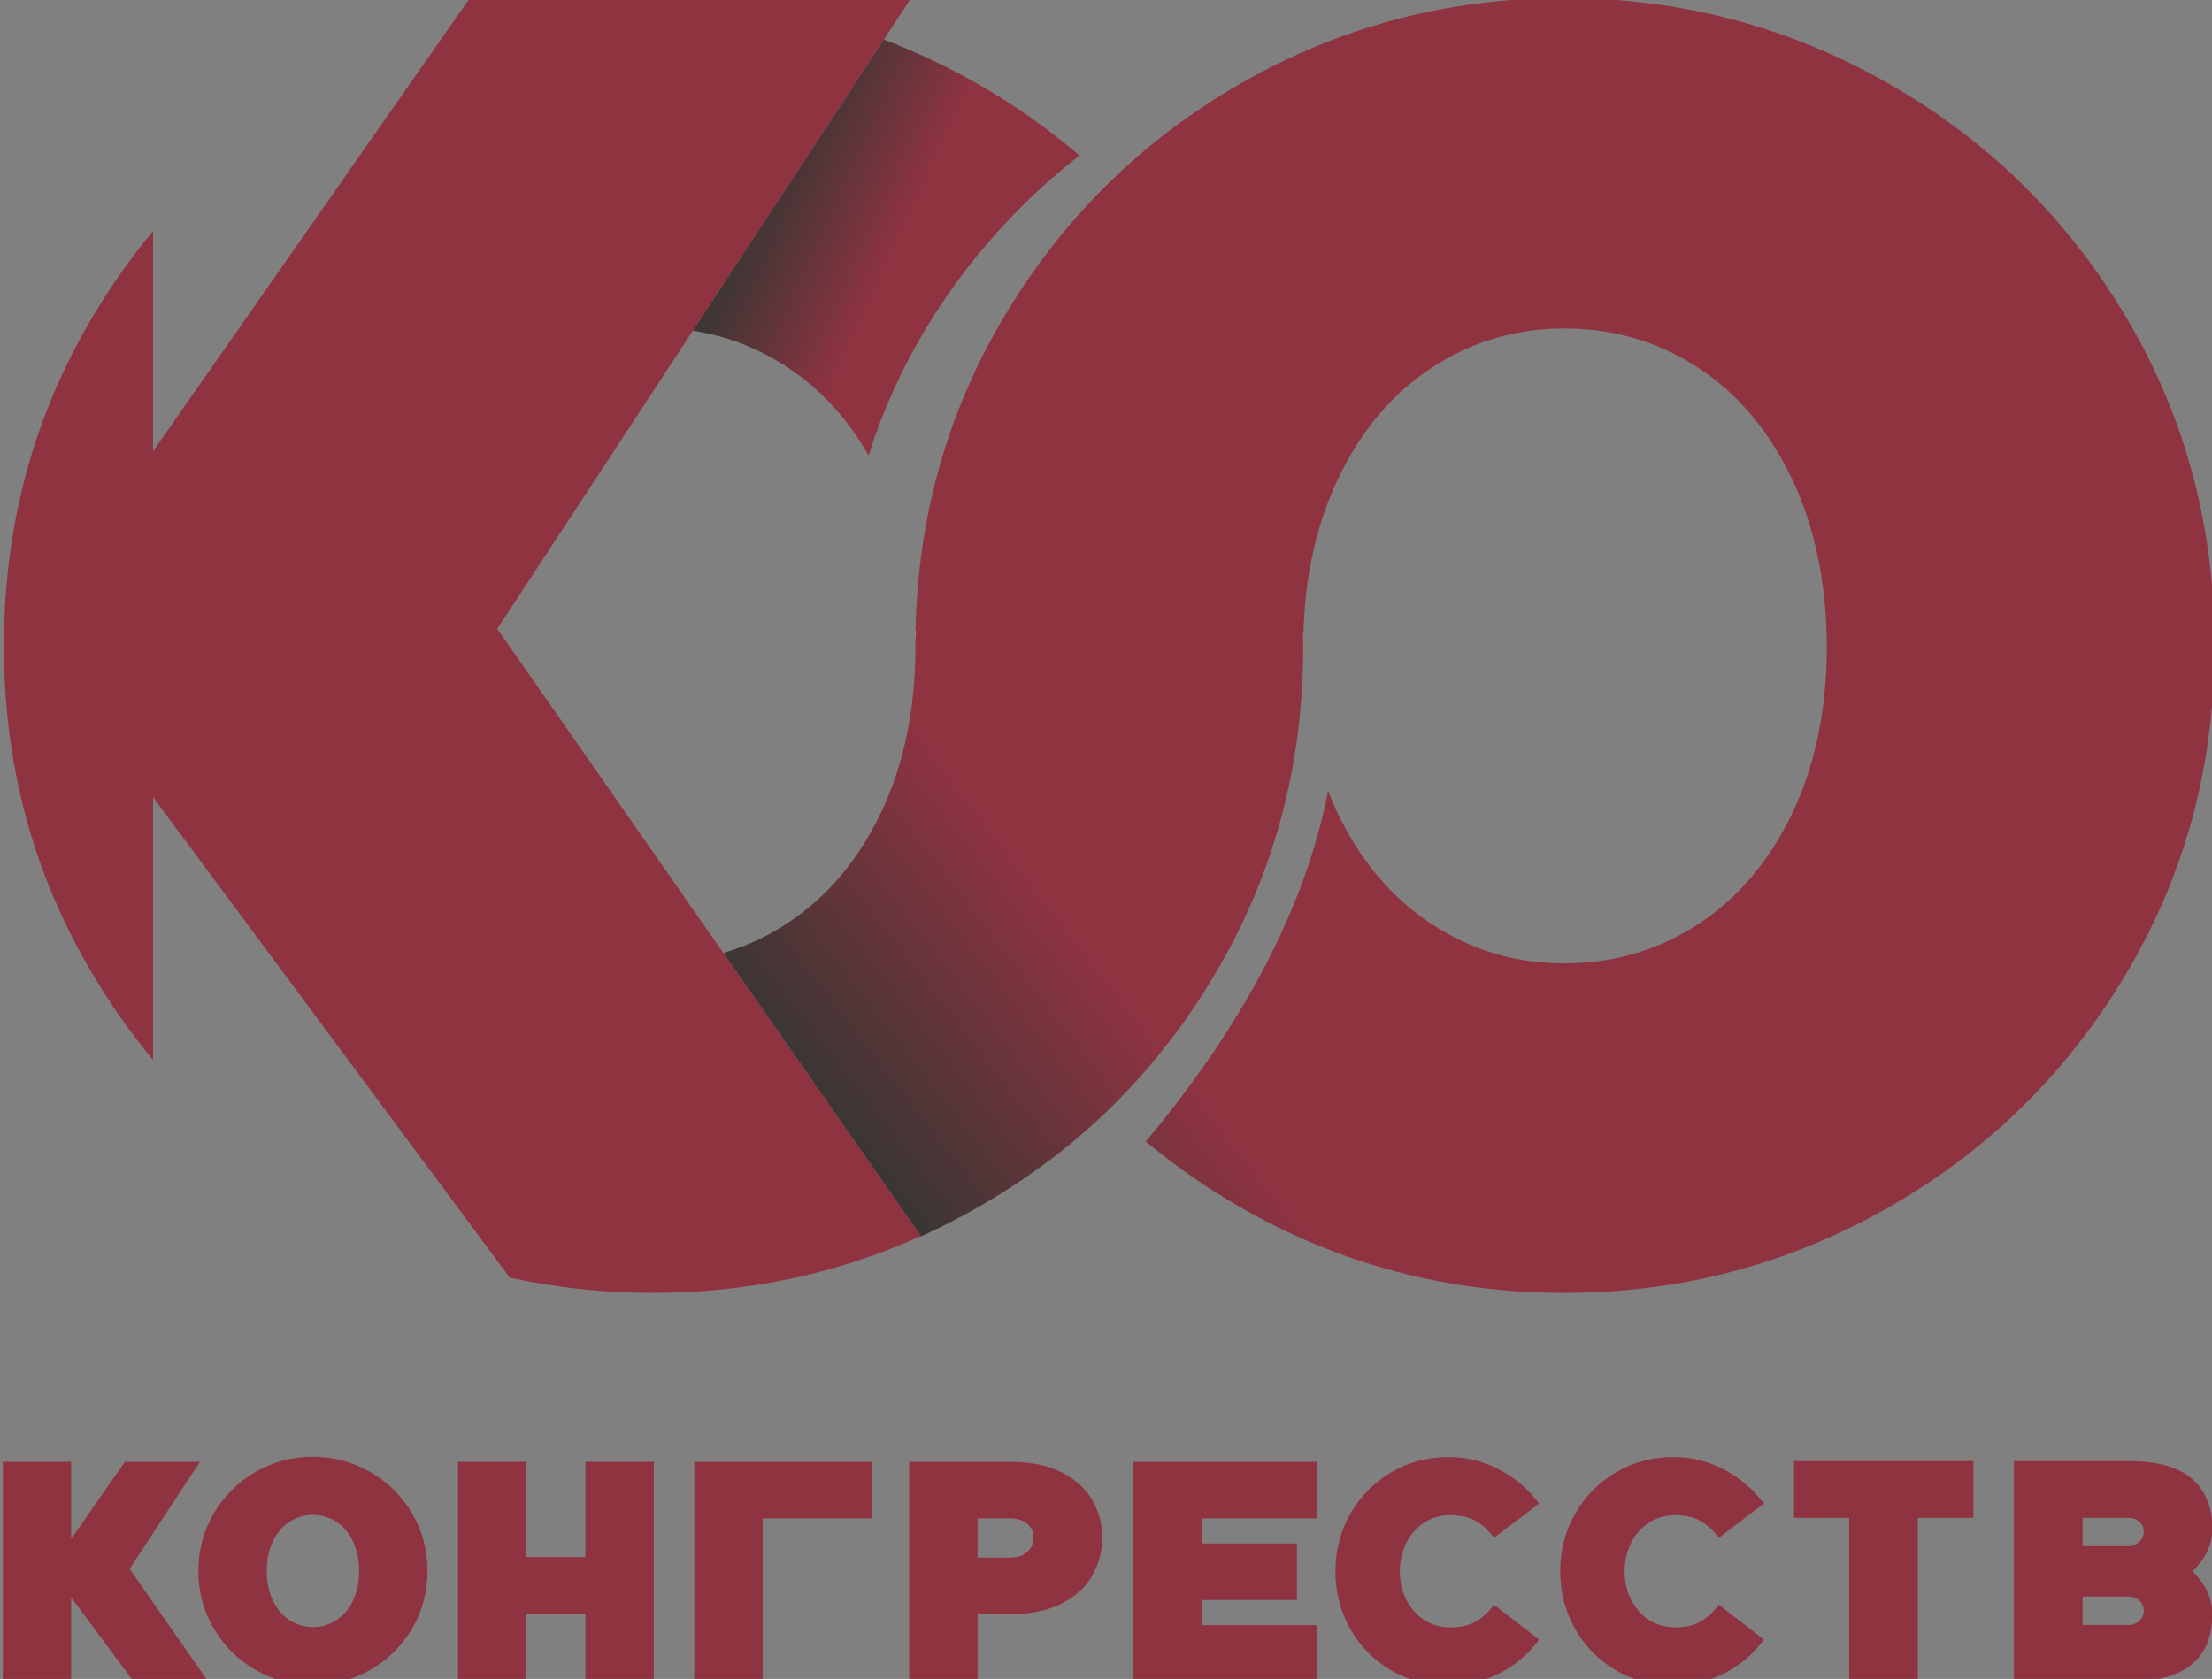 <svg width="436" height="331" viewBox="0 0 436 331" fill="none" xmlns="http://www.w3.org/2000/svg">
<rect x="0" y="0" width="436" height="331" fill="#808080" stroke="none"/>
<g clip-path="url(#clip0_822_26)">
<path d="M0.547 288.19H14.03V303.363L24.635 288.19H39.402L25.553 309.309L41.06 331.542H26.35L14.03 314.945V331.542H0.547V288.19Z" fill="#903341"/>
<mask id="mask0_822_26" style="mask-type:luminance" maskUnits="userSpaceOnUse" x="-169" y="-135" width="2553" height="1015">
<path d="M-168.203 -134.189H2383.07V879.568H-168.203V-134.189Z" fill="white"/>
</mask>
<g mask="url(#mask0_822_26)">
<path d="M61.65 320.767C63.367 320.767 64.916 320.313 66.306 319.404C67.696 318.497 68.788 317.206 69.585 315.533C70.382 313.863 70.78 311.931 70.78 309.742C70.78 307.553 70.382 305.612 69.585 303.921C68.788 302.228 67.696 300.927 66.306 300.018C64.916 299.111 63.367 298.658 61.65 298.658C59.974 298.658 58.442 299.111 57.052 300.018C55.662 300.927 54.57 302.228 53.774 303.921C52.977 305.612 52.578 307.553 52.578 309.742C52.578 311.931 52.977 313.863 53.774 315.533C54.57 317.206 55.662 318.497 57.052 319.404C58.442 320.313 59.974 320.767 61.65 320.767ZM61.65 332.223C57.604 332.223 53.856 331.233 50.404 329.25C46.951 327.27 44.201 324.554 42.162 321.107C40.117 317.659 39.096 313.872 39.096 309.742C39.096 305.573 40.117 301.765 42.162 298.315C44.201 294.868 46.951 292.154 50.404 290.171C53.856 288.191 57.604 287.198 61.65 287.198C65.695 287.198 69.452 288.191 72.925 290.171C76.398 292.154 79.157 294.868 81.2 298.315C83.242 301.765 84.266 305.573 84.266 309.742C84.266 313.872 83.242 317.659 81.2 321.107C79.157 324.554 76.398 327.27 72.925 329.25C69.452 331.233 65.695 332.223 61.65 332.223Z" fill="#903341"/>
<path d="M90.272 288.19H103.754V306.956H115.402V288.19H128.881V331.542H115.402V318.105H103.754V331.542H90.272V288.19Z" fill="#903341"/>
<path d="M136.849 288.19H171.844V299.337H150.331V331.542H136.849V288.19Z" fill="#903341"/>
<path d="M192.682 307.078H199.056C200.487 307.078 201.62 306.708 202.458 305.963C203.294 305.22 203.716 304.272 203.716 303.115C203.716 302 203.294 301.093 202.458 300.389C201.62 299.689 200.487 299.337 199.056 299.337H192.682V307.078ZM179.199 331.542V288.19H199.056C203.14 288.19 206.554 288.894 209.29 290.295C212.025 291.7 214.041 293.528 215.325 295.776C216.614 298.028 217.26 300.476 217.26 303.115C217.26 305.799 216.614 308.289 215.325 310.579C214.041 312.869 212.025 314.718 209.29 316.122C206.554 317.527 203.14 318.228 199.056 318.228H192.682V331.542H179.199Z" fill="#903341"/>
<path d="M223.388 288.19H259.669V299.337H236.87V304.29H255.624V315.44H236.87V320.396H259.669V331.542H223.388V288.19Z" fill="#903341"/>
<path d="M285.533 332.285C281.366 332.285 277.574 331.286 274.163 329.282C270.751 327.281 268.075 324.553 266.133 321.106C264.194 317.662 263.224 313.892 263.224 309.804C263.224 305.677 264.194 301.899 266.133 298.472C268.075 295.043 270.751 292.321 274.163 290.296C277.574 288.274 281.366 287.26 285.533 287.26C289.089 287.26 292.426 288.089 295.554 289.738C298.679 291.39 301.282 293.621 303.368 296.427L294.48 303.178C293.418 301.732 292.222 300.628 290.895 299.865C289.567 299.102 287.902 298.72 285.902 298.72C283.898 298.72 282.142 299.224 280.628 300.235C279.117 301.249 277.955 302.6 277.134 304.29C276.317 305.987 275.91 307.821 275.91 309.804C275.91 311.745 276.317 313.564 277.134 315.255C277.955 316.949 279.117 318.3 280.628 319.311C282.142 320.324 283.898 320.828 285.902 320.828C287.902 320.828 289.567 320.447 290.895 319.68C292.222 318.92 293.418 317.814 294.48 316.37L303.368 323.244C301.323 326.053 298.738 328.259 295.616 329.87C292.488 331.48 289.127 332.285 285.533 332.285Z" fill="#903341"/>
<path d="M329.841 332.285C325.675 332.285 321.883 331.286 318.471 329.282C315.06 327.281 312.384 324.553 310.442 321.106C308.503 317.662 307.532 313.892 307.532 309.804C307.532 305.677 308.503 301.899 310.442 298.472C312.384 295.043 315.06 292.321 318.471 290.296C321.883 288.274 325.675 287.26 329.841 287.26C333.397 287.26 336.735 288.089 339.863 289.738C342.988 291.39 345.59 293.621 347.677 296.427L338.788 303.178C337.726 301.732 336.531 300.628 335.203 299.865C333.875 299.102 332.211 298.72 330.21 298.72C328.206 298.72 326.451 299.224 324.937 300.235C323.426 301.249 322.263 302.6 321.443 304.29C320.626 305.987 320.218 307.821 320.218 309.804C320.218 311.745 320.626 313.564 321.443 315.255C322.263 316.949 323.426 318.3 324.937 319.311C326.451 320.324 328.206 320.828 330.21 320.828C332.211 320.828 333.875 320.447 335.203 319.68C336.531 318.92 337.726 317.814 338.788 316.37L347.677 323.244C345.632 326.053 343.05 328.259 339.925 329.87C336.797 331.48 333.435 332.285 329.841 332.285Z" fill="#903341"/>
<path d="M364.495 299.232H353.612V288.046H388.967V299.232H378.022V331.542H364.495V299.232Z" fill="#903341"/>
<path d="M419.533 320.359C420.35 320.359 421.058 320.102 421.654 319.581C422.247 319.062 422.545 318.391 422.545 317.562C422.545 316.733 422.256 316.062 421.684 315.543C421.108 315.024 420.391 314.765 419.533 314.765H410.494V320.359H419.533ZM410.494 299.231V304.823H419.533C420.35 304.823 421.058 304.545 421.654 303.985C422.247 303.427 422.545 302.753 422.545 301.966C422.545 301.137 422.247 300.472 421.654 299.977C421.058 299.479 420.35 299.231 419.533 299.231H410.494ZM419.839 288.046C425.414 288.088 429.513 289.278 432.136 291.618C434.762 293.959 436.073 297.222 436.073 301.405C436.073 302.98 435.724 304.483 435.028 305.911C434.331 307.339 433.367 308.634 432.136 309.797C433.367 310.957 434.331 312.248 435.028 313.676C435.724 315.108 436.073 316.61 436.073 318.182C436.073 326.967 430.681 331.419 419.901 331.541H396.964V288.046H419.839Z" fill="#903341"/>
<path d="M180.364 124.384C180.394 125.391 180.417 126.405 180.417 127.431C180.417 126.399 180.441 125.38 180.465 124.357C180.429 124.366 180.397 124.375 180.364 124.384Z" fill="white"/>
<path d="M142.648 187.971L98.016 123.974L136.572 65.188L174.209 7.802L179.579 -0.386H128.661H128.62H92.603L88.118 6.034L30.168 88.963V45.533C25.768 50.832 21.758 56.537 18.14 62.644C6.551 82.194 0.765 103.789 0.765 127.43C0.765 150.842 6.551 172.321 18.14 191.868C21.758 197.975 25.768 203.683 30.168 208.979V157.161L100.468 251.874C109.56 253.884 118.949 254.898 128.64 254.898C147.34 254.898 164.963 251.159 181.506 243.689L142.648 187.971Z" fill="#903341"/>
</g>
<path d="M136.572 65.189C143.212 66.227 149.373 68.595 155.054 72.301C161.608 76.592 166.996 82.425 171.228 89.793C171.603 88.541 172.007 87.3 172.438 86.069C178.452 68.991 188.588 53.44 201.348 40.728C204.925 37.164 208.749 33.789 212.783 30.673C206.601 25.368 199.873 20.632 192.581 16.47C186.605 13.061 180.482 10.178 174.211 7.804L136.572 65.189Z" fill="url(#paint0_linear_822_26)"/>
<path d="M244.528 16.469C234.929 21.98 226.294 28.499 218.616 36.007C210.64 43.811 203.693 52.685 197.791 62.642C186.206 82.195 180.416 103.788 180.416 127.432C180.416 127.462 180.419 127.489 180.419 127.518C180.419 127.548 180.416 127.578 180.416 127.608C180.416 128.019 180.431 128.431 180.44 128.845C180.257 140.621 178.008 151.052 173.679 160.138C169.161 169.618 162.964 176.939 155.088 182.086C151.181 184.641 147.05 186.559 142.688 187.844L142.786 187.99C142.753 187.996 142.721 188.011 142.688 188.023L181.546 243.741C185.291 242.047 188.983 240.169 192.618 238.093C202.259 232.591 210.92 226.174 218.616 218.681C218.625 218.672 218.631 218.669 218.637 218.663C218.643 218.657 218.651 218.651 218.657 218.645C226.648 210.85 233.595 201.99 239.491 192.045C251.073 172.499 256.866 151.019 256.866 127.608C256.866 127.578 256.866 127.548 256.866 127.518C256.866 127.489 256.866 127.462 256.866 127.432C256.866 126.513 256.845 125.601 256.822 124.688C256.851 124.703 256.884 124.712 256.913 124.724C257.238 113.494 259.48 103.448 263.641 94.6C268.159 85.004 274.353 77.63 282.235 72.477C290.105 67.33 298.793 64.754 308.292 64.754C318.024 64.754 326.827 67.33 334.703 72.477C342.579 77.63 348.776 85.004 353.293 94.6C356.389 101.178 358.422 108.422 359.393 116.321C359.393 116.327 359.393 116.336 359.396 116.339C359.532 117.442 359.644 118.554 359.738 119.682C359.948 122.204 360.072 124.781 360.072 127.432C360.072 139.843 357.811 150.781 353.293 160.264C348.776 169.746 342.579 177.064 334.703 182.211C326.827 187.361 318.024 189.934 308.292 189.934C298.793 189.934 290.105 187.361 282.235 182.211C274.353 177.064 268.159 169.746 263.641 160.264C262.965 158.85 262.349 157.398 261.776 155.916C256.866 181.397 242.545 205.092 225.86 225.038C231.618 229.857 237.832 234.202 244.528 238.043C264.102 249.282 285.36 254.9 308.292 254.9C331.229 254.9 352.538 249.282 372.233 238.043C391.921 226.806 407.558 211.416 419.146 191.867C429.498 174.392 435.211 155.367 436.309 134.803C436.312 134.803 436.315 134.803 436.318 134.803C436.342 134.356 436.353 133.903 436.374 133.453C436.403 132.77 436.436 132.093 436.457 131.404C436.495 130.145 436.519 128.878 436.519 127.608C436.519 127.578 436.516 127.548 436.516 127.518C436.516 127.489 436.519 127.462 436.519 127.432C436.519 103.788 430.729 82.195 419.146 62.642C407.558 43.101 391.921 27.706 372.233 16.469C352.538 5.233 331.229 -0.385 308.292 -0.385C285.36 -0.385 264.102 5.233 244.528 16.469Z" fill="url(#paint1_linear_822_26)"/>
</g>
<defs>
<linearGradient id="paint0_linear_822_26" x1="149.324" y1="37.556" x2="199.023" y2="60.49" gradientUnits="userSpaceOnUse">
<stop stop-color="#393633"/>
<stop offset="0.55" stop-color="#903341"/>
<stop offset="0.713" stop-color="#903341"/>
<stop offset="0.91" stop-color="#903341"/>
<stop offset="1" stop-color="#903341"/>
</linearGradient>
<linearGradient id="paint1_linear_822_26" x1="173.715" y1="233.612" x2="410.857" y2="50.266" gradientUnits="userSpaceOnUse">
<stop stop-color="#393633"/>
<stop offset="0.206" stop-color="#903341"/>
<stop offset="0.4" stop-color="#903341"/>
<stop offset="1" stop-color="#903341"/>
</linearGradient>
<clipPath id="clip0_822_26">
<rect width="436" height="331" fill="white"/>
</clipPath>
</defs>
</svg>
